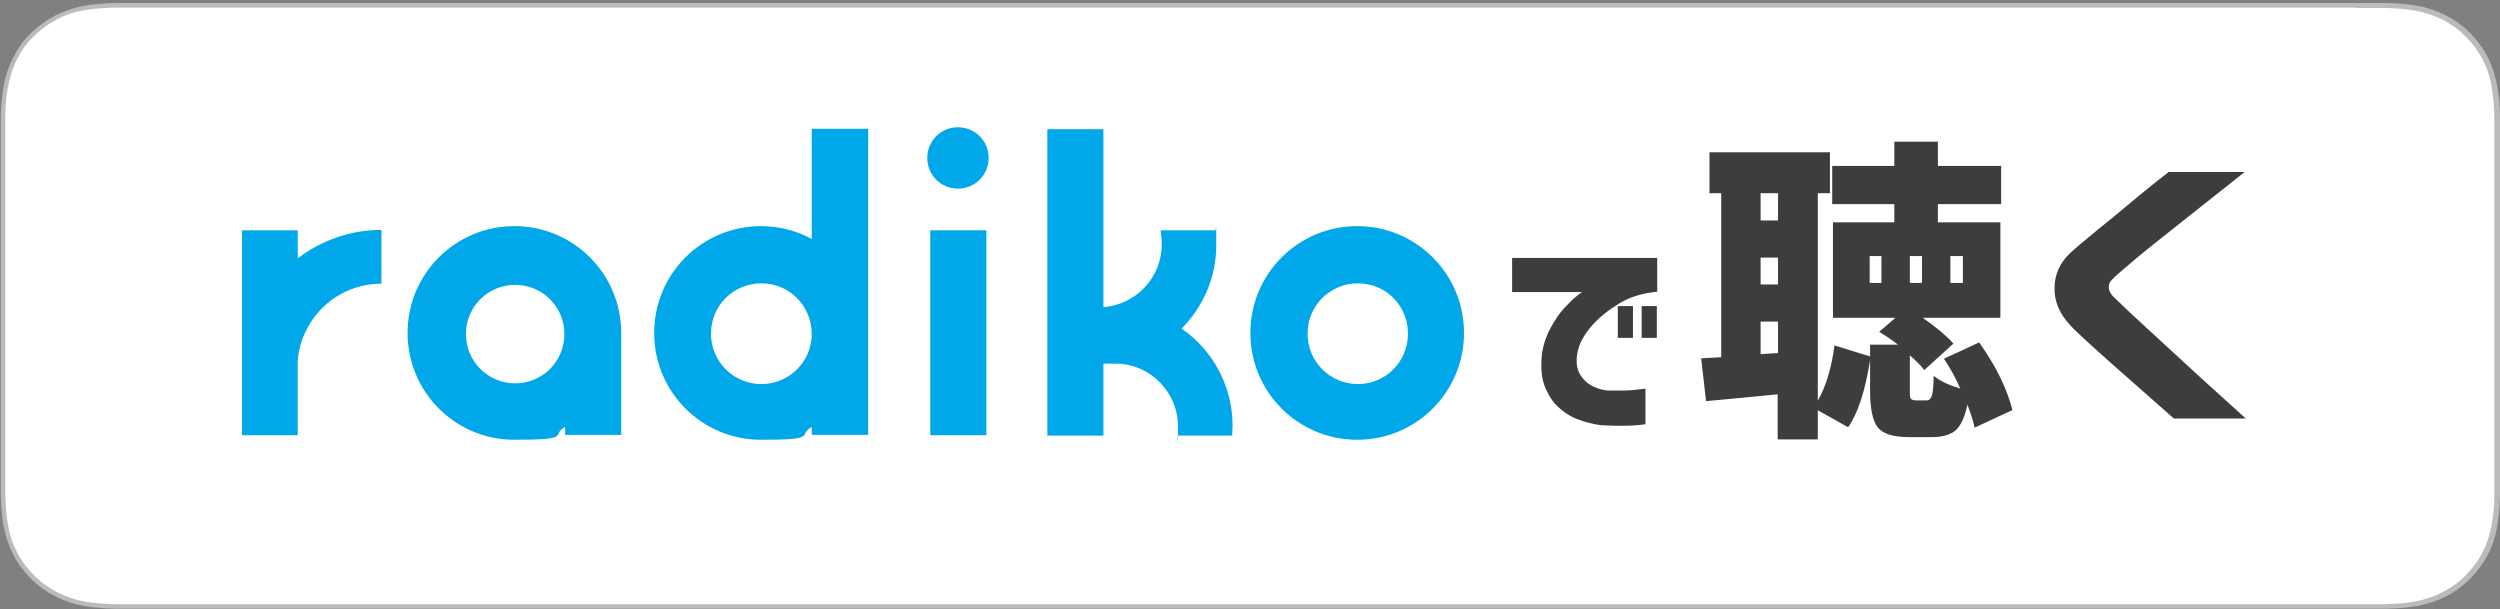 <?xml version="1.0" encoding="UTF-8"?>
<svg xmlns="http://www.w3.org/2000/svg" version="1.1" viewBox="0 0 660 160.8">
  <rect x="0" y="0" width="660" height="160.8" fill="#808080" stroke="none"/>
  <defs>
    <style>
      .cls-1 {
        fill: #00a7e9;
      }

      .cls-2 {
        fill: #fff;
      }

      .cls-2, .cls-3, .cls-4 {
        fill-rule: evenodd;
      }

      .cls-5 {
        isolation: isolate;
      }

      .cls-6 {
        display: none;
      }

      .cls-7 {
        fill: #bcbbbb;
        stroke: #bcbbbb;
        stroke-linecap: round;
        stroke-linejoin: round;
      }

      .cls-4 {
        fill: #1ed760;
      }

      .cls-8 {
        fill: #3d3d3d;
      }
    </style>
  </defs>
  <!-- Generator: Adobe Illustrator 28.6.0, SVG Export Plug-In . SVG Version: 1.2.0 Build 709)  -->
  <g>
    <g id="_レイヤー_1" data-name="レイヤー_1">
      <g>
        <g id="_レイヤー_1-2" data-name="_レイヤー_1" class="cls-6">
          <g id="spotify-podcast-badge-wht-grn-660x160">
            <g id="Group-2-Copy-3">
              <path id="Combined-Shape" class="cls-4" d="M357.4,75.5c2.1,1.2,4.8.6,6-1.5s.6-4.8-1.5-6c-17.3-10.4-44.8-11.3-61.3-6.3-2.3.7-3.6,3.2-2.9,5.5.7,2.3,3.1,3.6,5.5,2.9,14.3-4.5,39.1-3.6,54.2,5.4h0ZM356.9,88.8c1.1-1.7.5-4-1.2-5-14.4-8.9-35.5-11.4-52.5-6.2-1.9.6-3,2.6-2.4,4.6.6,1.9,2.6,3,4.5,2.4,14.9-4.5,34-2.3,46.6,5.5,1.7,1,3.9.4,5-1.3ZM351.2,101.6c.8-1.4.4-3.2-1-4-12.3-7.6-27.6-9.3-45.4-5.2-1.6.4-2.6,1.9-2.2,3.5s1.9,2.6,3.5,2.2c16.3-3.7,30.1-2.2,41.1,4.5,1.3.8,3.1.4,4-1ZM329.7,33.8c25.8,0,46.7,21,46.7,47s-20.9,47-46.7,47-46.7-21-46.7-47,20.9-47,46.7-47ZM410.2,77.2c9.8,2.4,13.8,6.1,13.8,12.9s-6.1,13.1-15.5,13.1-12.8-2.4-17.8-6.9c-.2-.2-.2-.5-.1-.7l4.4-5.3c.1,0,.2-.2.4-.2h.4c4.3,3.7,8.1,5.3,12.9,5.3s6.9-1.8,6.9-4.8-1.3-4.2-9-6c-9.1-2.2-14.3-5.1-14.3-13.1s6.1-12.8,14.8-12.8,11,1.8,15.5,5.4c.2.2.3.5.1.7l-3.9,5.6c-.1,0-.2.2-.3.2h-.4c-3.8-2.8-7.4-4.2-11-4.2s-6.3,1.8-6.3,4.5c-.1,3,1.3,4.4,9.4,6.3ZM452.1,86.2c0-5.6-3.6-9.7-8.5-9.7s-8.7,4.2-8.7,9.7,3.7,9.7,8.7,9.7,8.5-4,8.5-9.7ZM445.3,69.2c7.6,0,15.2,5.9,15.2,17s-7.7,17-15.2,17-7.4-1.5-10.2-4.6v13c0,.3-.2.5-.5.5h-7.2c-.3,0-.5-.2-.5-.5v-41.2c0-.3.2-.5.5-.5h7.2c.3,0,.5.2.5.5v3.7c2.7-3.3,6.1-4.9,10.2-4.9ZM480.1,96c5.2,0,9-4,9-9.6s-3.9-9.7-9.1-9.7-9,4-9,9.6,3.9,9.7,9.1,9.7ZM480.1,69.2c9.7,0,17.3,7.5,17.3,17s-7.7,17.1-17.4,17.1-17.2-7.5-17.2-17,7.6-17.1,17.3-17.1h0ZM518.2,69.9c.3,0,.5.2.5.5v6.2c0,.3-.2.5-.5.5h-8v15c0,2.4,1,3.4,3.4,3.4s2.8-.3,4.2-1h.5c.2,0,.3.3.3.5v5.9c0,.2,0,.4-.3.5-2,1.2-4.2,1.7-6.8,1.7-6.4,0-9.6-3.3-9.6-9.8v-16.1h-3.5c-.3,0-.5-.2-.5-.5v-6.2c0-.3.2-.5.5-.5h3.5v-8.2c0-.3.2-.5.5-.5h7.2c.3,0,.5.2.5.5v8.2h8.1ZM545.9,69.9h12.3c.2,0,.4,0,.5.3l8.4,22.1,7.7-22.1c0-.2.3-.4.5-.4h7.5c.2,0,.3,0,.4.2v.5l-12.5,32.6c-2.6,6.7-5.5,9.2-10.9,9.2s-5.2-.6-7.7-2c-.2,0-.3-.4-.2-.7l2.4-5.4s.2-.2.3-.3h.4c1.4.8,2.7,1.1,4,1.1s2.7-.5,3.9-3.1l-10.3-24.9h-6.7v24.9c0,.3-.2.5-.5.5h-7.2c-.3,0-.5-.2-.5-.5v-24.7h-3.5c-.3,0-.5-.2-.5-.5v-6.3c0-.3.2-.5.5-.5h3.5v-1.5c0-7.1,3.5-10.9,10.2-10.9s4.6.4,6,.9c.2,0,.4.3.4.5v6.1c0,.2,0,.3-.2.4h-.5c-1.4-.5-2.6-.8-4.1-.8-2.5,0-3.7,1.3-3.7,4.3v.9h.1ZM529.8,69.9c.3,0,.5.2.5.5v31.7c0,.3-.2.5-.5.5h-7.2c-.3,0-.5-.2-.5-.5v-31.7c0-.3.2-.5.5-.5h7.2ZM526.3,55.4c2.9,0,5.2,2.3,5.2,5.2s-2.3,5.2-5.2,5.2-5.2-2.3-5.2-5.2,2.3-5.2,5.2-5.2ZM589.9,73h-1.3v1.7h1.3c.7,0,1.1-.3,1.1-.8s-.5-.9-1.1-.9ZM590.7,75.4l1.4,2h-1.1l-1.3-1.9h-1.1v1.9h-1v-5.4h2.4c1.2,0,2.1.6,2.1,1.7-.1,1-.6,1.5-1.4,1.7h0ZM589.6,70.3c-2.6,0-4.6,2.1-4.6,4.6s2,4.6,4.5,4.6,4.6-2.1,4.6-4.6-1.9-4.6-4.5-4.6ZM589.6,80c-2.9,0-5.1-2.3-5.1-5.1s2.3-5.1,5.1-5.1,5.1,2.3,5.1,5.1c0,2.8-2.3,5.1-5.1,5.1Z"/>
              <path id="LISTEN-ON" class="cls-3" d="M78.4,92.4h-15.4v-24.1h4.7v19.6h10.7s0,4.5,0,4.5ZM89.6,92.4h-4.8v-24.1h4.8v24.1ZM114.6,74.1l-4.2,1.3c-.2-1.3-1.3-3.4-4.4-3.4s-3.8,1.5-3.8,3.1.8,2.4,2.6,2.7l3.4.6c4.4.9,6.7,3.7,6.7,7.1s-3.1,7.4-8.7,7.4-9.2-4.1-9.6-7.5l4.4-1.2c.2,2.4,1.9,4.5,5.3,4.5s3.9-1.3,3.9-3-1.1-2.5-2.9-2.9l-3.4-.7c-3.8-.8-6.3-3.3-6.3-6.9s3.8-7.5,8.4-7.5c5.8.1,8,3.6,8.6,6.4ZM140,72.8h-7.6v19.7h-4.7v-19.7h-7.7v-4.5h20v4.5ZM161.5,92.4h-15.1v-24.1h15.1v4.4h-10.4v5.5h9.4v4.2h-9.4v5.6h10.4v4.4ZM189.7,92.4h-4.9l-10.9-17.1v17.1h-4.7v-24.1h5.8l10,15.9v-15.9h4.7v24.1h0ZM212.4,80.3c0,5.4,3.8,8,7.5,8s7.5-2.6,7.5-8-3.8-8-7.5-8-7.5,2.6-7.5,8ZM207.6,80.4c0-7.8,5.8-12.6,12.4-12.6s12.4,4.8,12.4,12.6-5.8,12.5-12.4,12.5-12.4-4.8-12.4-12.5ZM260.2,92.4h-4.9l-10.9-17.1v17.1h-4.7v-24.1h5.8l10,15.9v-15.9h4.7v24.1h0Z"/>
            </g>
          </g>
        </g>
        <g id="_レイヤー_2">
          <g id="Path">
            <path class="cls-2" d="M35.7,160.2h-5.6c-3.3-.1-5.7-.3-7.9-.7-2.7-.5-5.2-1.3-7.4-2.5-2.3-1.2-4.5-2.7-6.3-4.6-1.8-1.8-3.4-3.9-4.6-6.3-1.2-2.3-2-4.7-2.4-7.4-.4-2.3-.6-4.6-.7-7.9V30.9c.1-3.3.3-5.7.7-7.9.5-2.7,1.3-5.2,2.4-7.4,1.2-2.4,2.7-4.5,4.6-6.3,1.9-1.9,4-3.4,6.3-4.6,2.3-1.2,4.8-2,7.4-2.4,2.2-.4,4.7-.6,7.9-.7h599.7c3.2.1,5.7.3,7.9.7,2.7.5,5.1,1.3,7.5,2.5,2.3,1.2,4.5,2.7,6.3,4.6,1.8,1.8,3.4,4,4.6,6.3,1.2,2.3,2,4.8,2.4,7.4.4,2.2.6,4.4.7,7.9v99.7c0,3.5-.3,5.7-.7,7.9-.5,2.7-1.2,5.1-2.4,7.4-1.2,2.4-2.8,4.5-4.6,6.3-1.8,1.9-4,3.4-6.3,4.6-2.3,1.2-4.7,2-7.5,2.5-2.2.4-4.6.6-7.9.7H35.7Z"/>
            <path class="cls-7" d="M621.8,1.6h7.9c3.2.1,5.7.3,7.9.7,2.7.5,5.1,1.3,7.4,2.4,2.3,1.2,4.4,2.7,6.3,4.6,1.8,1.8,3.4,3.9,4.6,6.3,1.2,2.3,2,4.7,2.4,7.4.4,2.2.6,4.4.7,7.9v99.7c0,3.5-.3,5.7-.7,7.9-.5,2.7-1.2,5.1-2.4,7.4-1.2,2.4-2.8,4.5-4.6,6.3-1.8,1.9-3.9,3.4-6.3,4.6-2.3,1.2-4.7,2-7.4,2.5-2.2.4-4.5.6-7.9.7H30.2c-3.3-.1-5.7-.3-7.9-.7-2.7-.5-5.1-1.3-7.4-2.5s-4.5-2.7-6.3-4.6c-1.8-1.8-3.4-3.9-4.6-6.3-1.2-2.3-2-4.7-2.4-7.4-.4-2.3-.6-4.6-.7-7.9v-2.4h0V30.8c0-3.3.3-5.6.7-7.9.5-2.7,1.3-5.1,2.4-7.4,1.2-2.4,2.7-4.5,4.6-6.3,1.8-1.8,4-3.4,6.3-4.6,2.3-1.2,4.7-2,7.4-2.4,2.2-.4,4.7-.6,7.9-.7h591.6M621.8,1.3H30.3c-3.1.1-5.6.3-7.9.7-2.7.5-5.1,1.3-7.5,2.5-2.3,1.2-4.5,2.8-6.4,4.6s-3.4,4-4.6,6.4c-1.2,2.3-2,4.8-2.5,7.5-.4,2.3-.6,4.8-.7,7.9v99.8c.1,3.1.3,5.6.7,7.9.5,2.7,1.3,5.2,2.5,7.5,1.2,2.4,2.8,4.5,4.6,6.3,1.9,1.9,4,3.4,6.4,4.6,2.3,1.2,4.7,2,7.5,2.5,2.3.4,4.7.6,7.9.7h599.8c3.2-.1,5.6-.3,7.9-.7,2.7-.5,5.2-1.3,7.5-2.5,2.4-1.2,4.5-2.8,6.3-4.6s3.4-4,4.6-6.3c1.2-2.3,2-4.8,2.4-7.5.4-2.3.6-4.6.7-7.9V30.9c0-3.4-.3-5.7-.7-7.9-.5-2.7-1.2-5.1-2.4-7.5s-2.8-4.5-4.6-6.4c-1.9-1.9-4-3.4-6.3-4.6-2.4-1.2-4.8-2-7.5-2.5-2.3-.4-4.8-.6-7.9-.7h-5.7c-1,0-1.5,0-2.6,0h0Z"/>
          </g>
          <g>
            <g>
              <rect class="cls-1" x="245.6" y="60.8" width="14.8" height="54.1"/>
              <path class="cls-1" d="M358.3,59.7c-15.6,0-28.2,12.6-28.2,28.2s12.6,28.2,28.2,28.2,28.2-12.6,28.2-28.2-12.6-28.2-28.2-28.2ZM358.5,101.4c-7.3,0-13.3-5.9-13.3-13.3s5.9-13.3,13.3-13.3,13.2,5.9,13.2,13.3-5.9,13.3-13.2,13.3Z"/>
              <path class="cls-1" d="M78.6,68.2v-7.4h-14.7v54.1h14.7v-19.9c1.1-11.3,10.5-20.1,22.1-20.1v-14.2c-8.3,0-15.9,2.8-22.1,7.5Z"/>
              <path class="cls-1" d="M261,41.7c0,4.5-3.6,8.1-8.1,8.1s-8.1-3.6-8.1-8.1,3.6-8.1,8.1-8.1,8.1,3.6,8.1,8.1Z"/>
              <path class="cls-1" d="M164,87.9c0-15.6-12.6-28.2-28.2-28.2s-28.2,12.6-28.2,28.2,12.6,28.2,28.2,28.2,9.4-1.2,13.4-3.4v2.1h14.8v-27h0ZM136,101.2c-7.2,0-13-5.8-13-13s5.8-13,13-13,13,5.8,13,13-5.8,13-13,13Z"/>
              <path class="cls-1" d="M229.1,34h-14.8v29.1c-4-2.2-8.6-3.4-13.4-3.4-15.6,0-28.2,12.6-28.2,28.2s12.6,28.2,28.2,28.2,9.4-1.2,13.4-3.4v2.1h14.9V34h0ZM201,101.4c-7.3,0-13.3-5.9-13.3-13.3s5.9-13.3,13.3-13.3,13.2,5.9,13.3,13.2v.2c0,7.3-6,13.2-13.3,13.2h0Z"/>
              <path class="cls-1" d="M312,86.7c5.6-5.7,9.1-13.4,9.1-22s-.1-2.9-.3-3.9h-14.4c.2,1.3.3,2.3.3,3.7,0,8.8-6.8,15.9-15.4,16.6v-47h-14.8v80.9h14.8v-19h3.2c9.1,0,16.5,7.5,16.5,16.6s0,1.6-.2,2.4h14.5c0-.9.1-1.7.1-2.6,0-10.6-5.3-20-13.4-25.6h0Z"/>
            </g>
            <g class="cls-5">
              <path class="cls-8" d="M437.5,68v9c-3.9.4-7.2,1.4-10,3.1-2.8,1.7-5.2,3.6-7.1,5.7-1.9,2.2-3.1,4.2-3.7,6.2-.7,2.7-.6,4.8.2,6.4s2,2.7,3.4,3.5c1.5.7,2.8,1.1,4.1,1.2,1.6,0,3.1,0,4.5,0,1.4,0,2.7-.2,3.8-.3,1.1-.1,1.7-.2,1.7-.2v9.4c-2.1.3-4,.4-5.7.4-1.6,0-3.3,0-5.1-.1-1.6,0-3.6-.5-5.7-1.1-2.2-.7-4.2-1.7-5.9-3.2-1.8-1.4-3.1-3.4-4.1-5.8-1-2.4-1.2-5.4-.8-9,.4-2.5,1.2-4.7,2.3-6.7,1.1-2,2.2-3.7,3.5-5.1,1.3-1.4,2.4-2.5,3.3-3.2.9-.7,1.4-1.1,1.5-1.1h-18.5v-9h38.4ZM427.1,89.2v-8.4h4v8.4h-4ZM433.4,89.2v-8.4h4v8.4h-4Z"/>
            </g>
            <g class="cls-5">
              <path class="cls-8" d="M531.4,108.2l-10.1,4.7c-.2-1.1-.8-3.1-1.9-6.1-.7,3.3-1.7,5.5-3.1,6.8-1.4,1.2-3.5,1.8-6.3,1.8h-6c-4.2,0-7-.9-8.3-2.6-1.3-1.7-2-4.9-2-9.6v-8.1c-1.3,8.1-3.2,14-5.8,17.7l-8-4.5v7.7h-10.6v-11.9c-1.9.2-5,.5-9.3.9-4.3.4-7.5.7-9.6.9l-1.3-11.3,5.3-.3v-43.3h-3.1v-10.8h31.8v10.8h-3.2v54.8c2.1-3.7,3.6-8.5,4.4-14.6l9.4,2.9v-3.1h7.4c-2.1-1.6-3.8-2.7-5-3.4l4.3-3.7h-16.5v-25.2h16.2v-4.8h-16.4v-10.1h16.4v-6.4h11.5v6.4h16.7v10.1h-16.7v4.8h16.5v25.2h-20.5c3.6,2.5,6.3,4.8,8.1,6.8l-7.7,7c-.8-1.1-2.1-2.4-3.8-3.9v9.5c0,1.1,0,1.8.3,2,.2.2.6.4,1.3.4h2.8c.7,0,1.1-.4,1.4-1.2.3-.8.4-2.5.5-5.3,1.5,1.3,3.8,2.4,7,3.4-1.1-2.6-2.5-5.2-4.3-7.9l9.3-4.3c4.4,6.2,7.3,12.1,8.8,17.9ZM469.4,51h-4.6v7.2h4.6v-7.2ZM464.8,68v7.1h4.6v-7.1h-4.6ZM464.8,93.5l4.6-.3v-8.3h-4.6v8.7ZM496.7,74.7v-7.1h-3.1v7.1h3.1ZM504.2,67.6v7.1h3.2v-7.1h-3.2ZM514.9,67.6v7.1h3.3v-7.1h-3.3Z"/>
              <path class="cls-8" d="M572.4,45.4h20.2c-4.4,3.5-8.3,6.6-11.6,9.2-3.3,2.6-6.7,5.3-10.1,8-3.4,2.7-6.4,5.1-8.8,7.2-2.5,2.1-4,3.4-4.6,4.1-.5.5-.8,1.1-.8,1.9s.4,1.6,1.1,2.4c.7.7,2.2,2.1,4.7,4.5,2.5,2.3,5.4,5,8.8,8.1,3.4,3.1,6.7,6.2,10,9.2,3.3,3,7.2,6.5,11.6,10.5h-19c-3.3-2.9-6.1-5.4-8.6-7.6-2.5-2.2-5-4.4-7.6-6.7-2.6-2.3-4.9-4.4-7-6.3-2.1-1.9-3.5-3.3-4.3-4.2-2.7-2.9-4.1-6.2-4-9.7,0-3.5,1.4-6.5,3.9-9,.9-.8,2.3-2.1,4.3-3.7,2-1.7,4.2-3.5,6.7-5.5,2.5-2,4.8-4,7.1-5.9,2.3-1.9,4.9-4,8-6.4Z"/>
            </g>
          </g>
        </g>
      </g>
    </g>
  </g>
</svg>